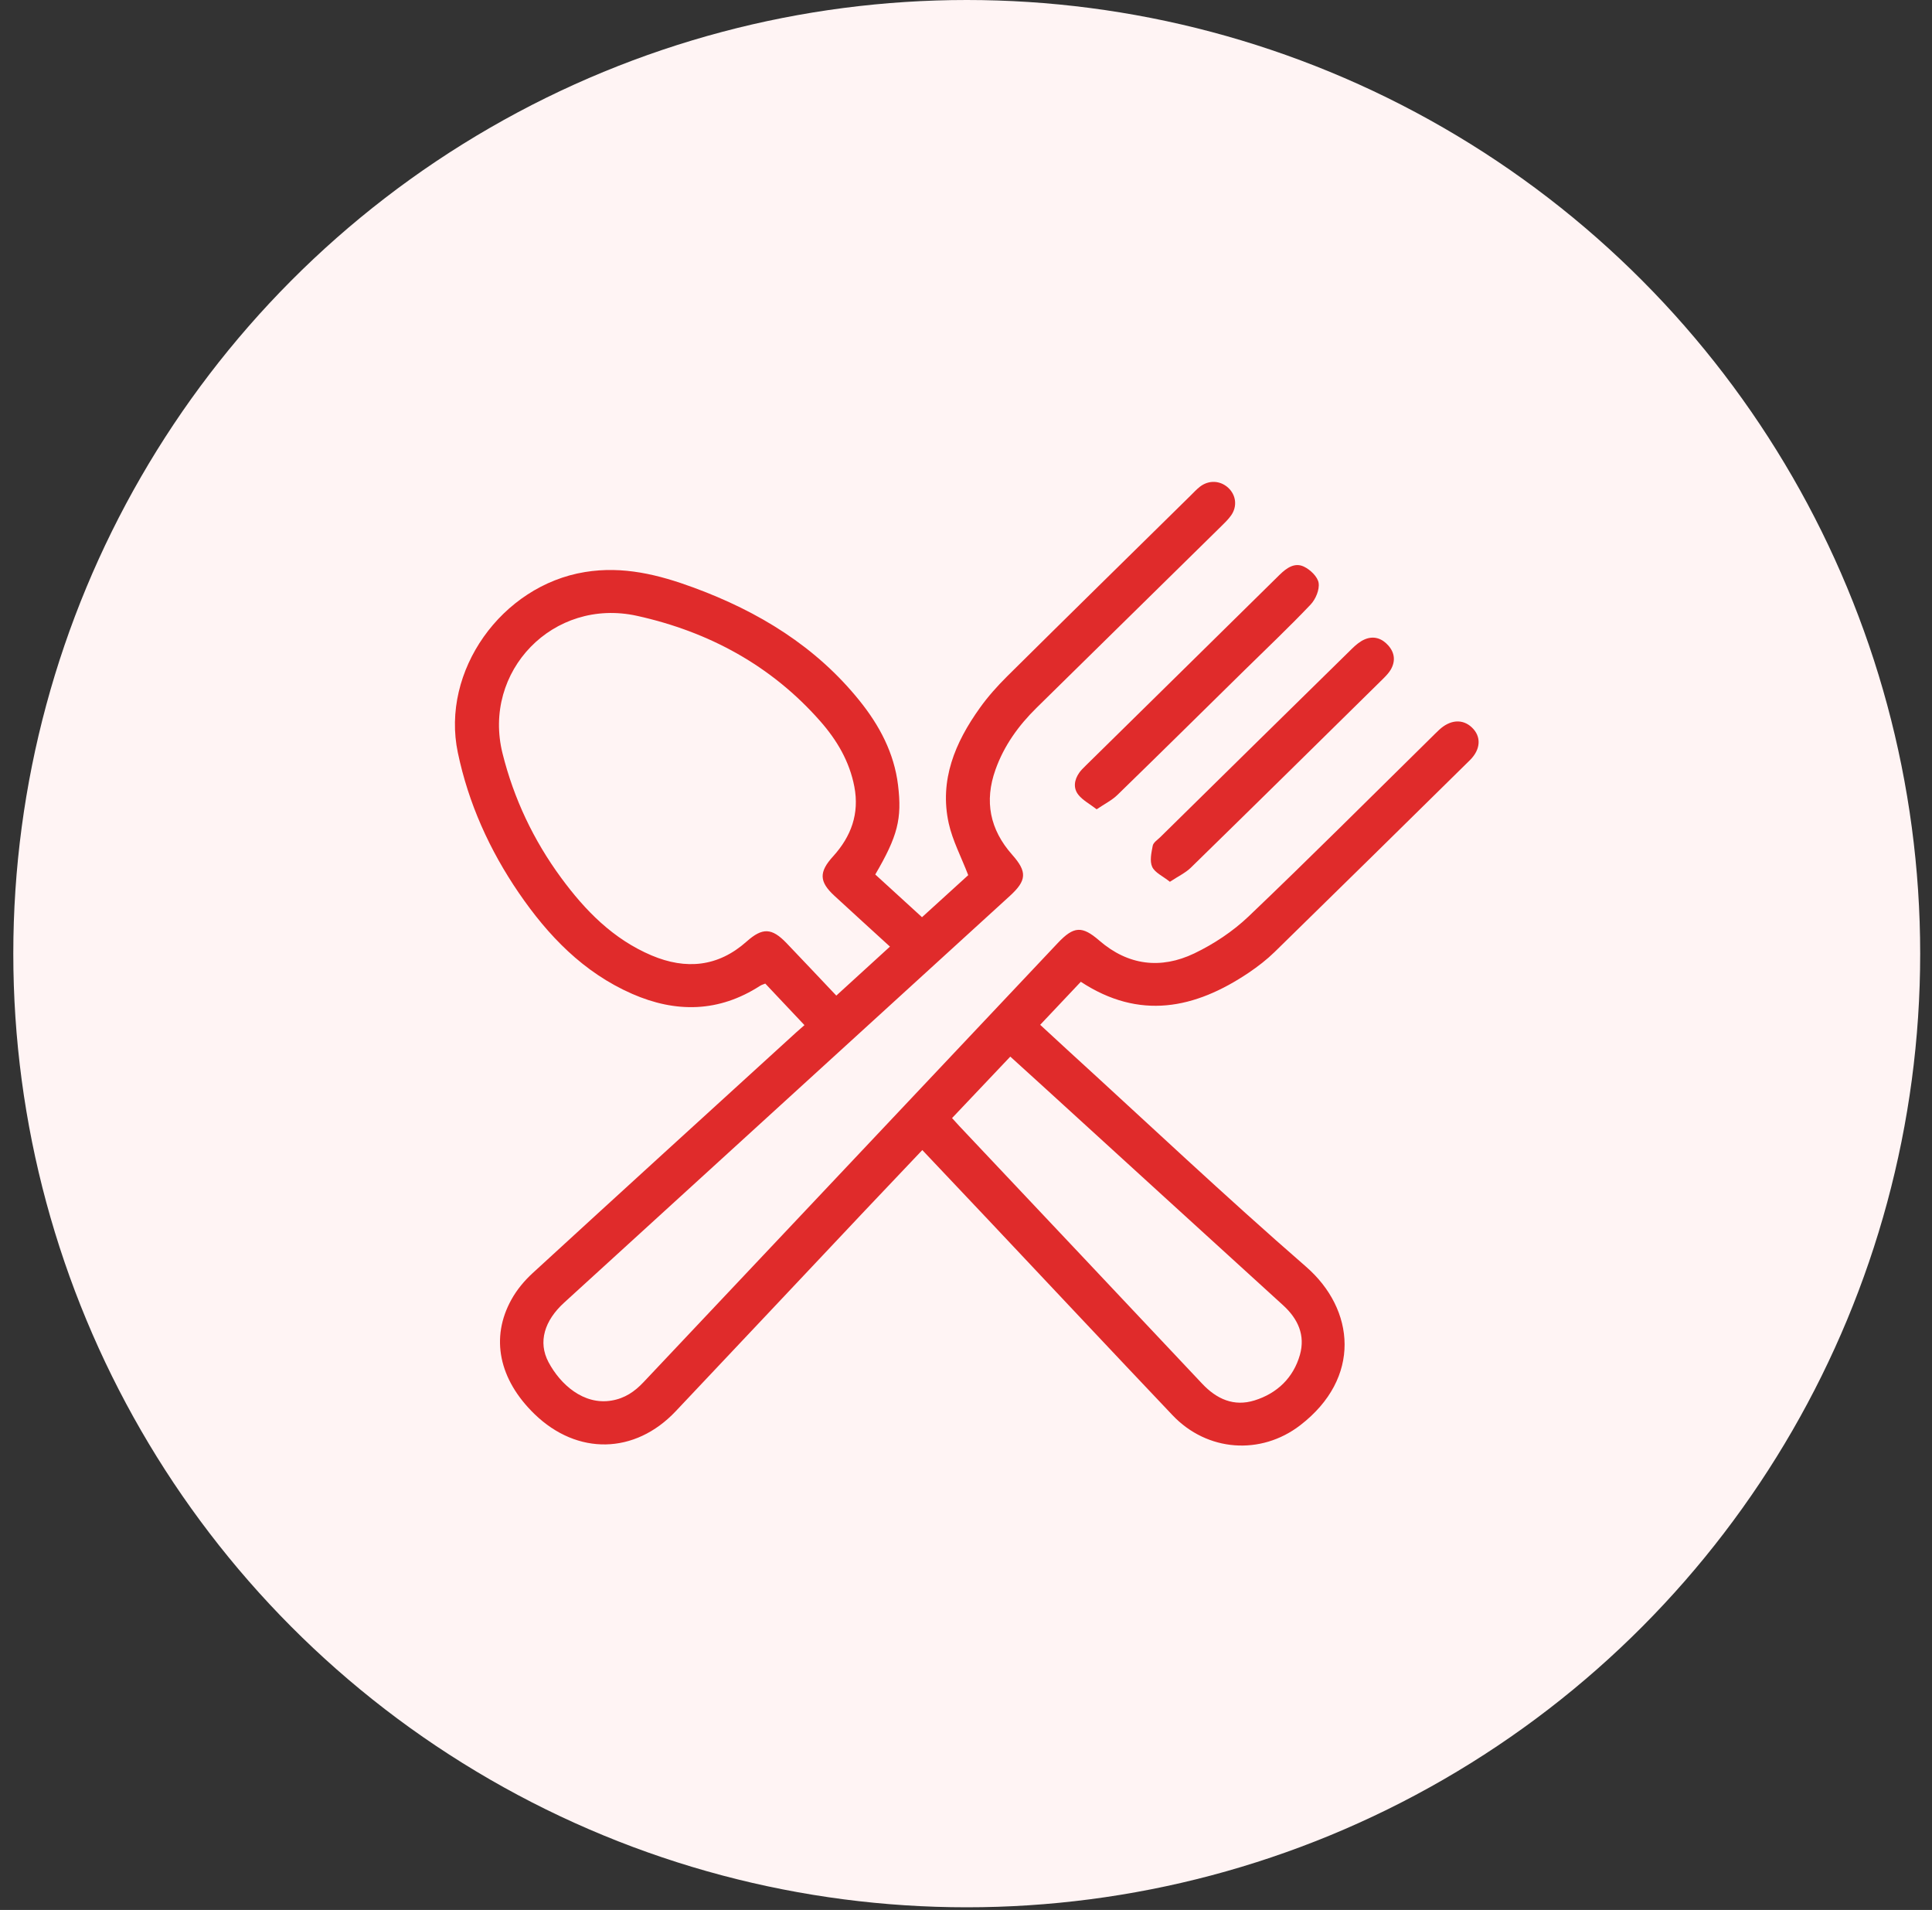 <svg width="86" height="85" viewBox="0 0 86 85" fill="none" xmlns="http://www.w3.org/2000/svg">
<rect x="0" y="0" width="86" height="85" fill="#333333" stroke="none"/>
<circle cx="43.033" cy="42.441" r="42.441" fill="#FFF4F4"/>
<g clip-path="url(#clip0_19_564)">
<path d="M35.809 45.622C35.191 44.966 34.636 44.377 34.065 43.773C33.979 43.809 33.898 43.831 33.832 43.874C32.002 45.055 30.089 45.085 28.138 44.23C25.963 43.276 24.395 41.638 23.091 39.733C21.788 37.825 20.852 35.751 20.38 33.495C19.616 29.865 22.326 26.062 26.038 25.458C27.739 25.18 29.315 25.575 30.877 26.15C33.769 27.215 36.319 28.772 38.259 31.181C39.149 32.285 39.8 33.511 39.974 34.934C40.158 36.441 39.958 37.213 38.961 38.918C39.636 39.533 40.318 40.157 41.042 40.819C41.765 40.161 42.471 39.519 43.099 38.948C42.784 38.129 42.401 37.407 42.231 36.64C41.808 34.72 42.514 33.044 43.615 31.507C43.975 31.002 44.397 30.531 44.839 30.092C47.553 27.402 50.283 24.724 53.007 22.044C53.14 21.913 53.267 21.774 53.412 21.661C53.807 21.355 54.315 21.38 54.671 21.707C55.023 22.031 55.086 22.535 54.8 22.939C54.675 23.116 54.513 23.271 54.358 23.424C51.621 26.116 48.881 28.806 46.142 31.499C45.338 32.289 44.691 33.187 44.313 34.251C43.811 35.654 44.059 36.917 45.058 38.042C45.729 38.799 45.705 39.183 44.958 39.867C38.345 45.902 31.73 51.934 25.116 57.969C24.231 58.774 23.941 59.728 24.416 60.621C24.944 61.617 25.979 62.539 27.219 62.331C27.813 62.233 28.251 61.931 28.642 61.516C30.578 59.462 32.516 57.412 34.454 55.357C38.664 50.894 42.874 46.429 47.086 41.968C47.798 41.214 48.167 41.195 48.934 41.859C50.215 42.968 51.67 43.143 53.16 42.431C54.034 42.012 54.882 41.449 55.579 40.785C58.322 38.169 60.999 35.489 63.7 32.833C63.821 32.714 63.94 32.593 64.063 32.479C64.55 32.026 65.104 31.984 65.514 32.37C65.944 32.773 65.921 33.348 65.428 33.833C62.536 36.682 59.642 39.529 56.738 42.367C56.39 42.707 55.995 43.012 55.59 43.286C53.193 44.9 50.723 45.409 48.111 43.693C47.516 44.324 46.926 44.948 46.302 45.608C46.724 45.998 47.129 46.373 47.536 46.745C51.062 49.962 54.532 53.24 58.134 56.371C60.322 58.273 60.616 61.325 57.874 63.432C56.128 64.774 53.737 64.611 52.192 62.981C49.458 60.1 46.74 57.202 44.016 54.313C43.044 53.283 42.068 52.252 41.055 51.182C40.185 52.099 39.34 52.989 38.496 53.88C35.688 56.856 32.886 59.836 30.076 62.808C28.259 64.73 25.695 64.774 23.795 62.933C22.211 61.398 21.818 59.538 22.766 57.834C23.005 57.401 23.341 56.997 23.707 56.661C27.61 53.079 31.527 49.514 35.443 45.944C35.553 45.844 35.668 45.747 35.809 45.622ZM39.614 42.127C38.758 41.344 37.944 40.606 37.137 39.861C36.458 39.234 36.452 38.805 37.084 38.111C37.891 37.223 38.259 36.209 38.03 35.01C37.815 33.887 37.256 32.94 36.511 32.094C34.337 29.623 31.552 28.114 28.359 27.408C24.626 26.583 21.454 29.877 22.371 33.537C22.872 35.539 23.744 37.386 24.974 39.06C26.045 40.519 27.291 41.795 29.008 42.522C30.533 43.165 31.963 43.033 33.232 41.904C33.943 41.272 34.354 41.288 35.013 41.974C35.748 42.741 36.476 43.516 37.227 44.308C38.026 43.58 38.797 42.876 39.616 42.127H39.614ZM42.381 49.761C42.516 49.91 42.606 50.013 42.698 50.109C46.304 53.932 49.912 57.752 53.512 61.579C54.159 62.267 54.927 62.611 55.846 62.323C56.859 62.007 57.575 61.309 57.864 60.295C58.109 59.428 57.784 58.697 57.112 58.086C53.582 54.876 50.062 51.659 46.535 48.443C46.026 47.978 45.514 47.516 44.972 47.023C44.094 47.948 43.251 48.84 42.379 49.759L42.381 49.761Z" fill="#E02B2B"/>
<path d="M48.817 36.018C48.496 35.77 48.195 35.614 48.003 35.372C47.763 35.07 47.819 34.706 48.042 34.388C48.119 34.279 48.218 34.183 48.314 34.088C51.195 31.253 54.079 28.422 56.957 25.583C57.266 25.279 57.628 25.021 58.037 25.215C58.322 25.349 58.653 25.665 58.696 25.941C58.743 26.243 58.565 26.667 58.34 26.905C57.386 27.909 56.377 28.863 55.389 29.835C53.508 31.684 51.631 33.539 49.74 35.378C49.501 35.611 49.184 35.769 48.817 36.016V36.018Z" fill="#E02B2B"/>
<path d="M52.075 39.242C51.758 38.988 51.404 38.835 51.288 38.578C51.169 38.318 51.253 37.948 51.312 37.638C51.339 37.497 51.519 37.38 51.64 37.264C54.484 34.465 57.329 31.666 60.18 28.871C60.346 28.708 60.534 28.547 60.745 28.456C61.15 28.281 61.521 28.41 61.801 28.73C62.086 29.054 62.124 29.428 61.907 29.802C61.815 29.959 61.68 30.094 61.549 30.225C58.705 33.026 55.862 35.827 53.007 38.616C52.767 38.849 52.446 38.998 52.078 39.242H52.075Z" fill="#E02B2B"/>
</g>
<defs>
<clipPath id="clip0_19_564">
<rect width="45.568" height="42.888" fill="white" transform="translate(20.248 21.444)"/>
</clipPath>
</defs>
</svg>
